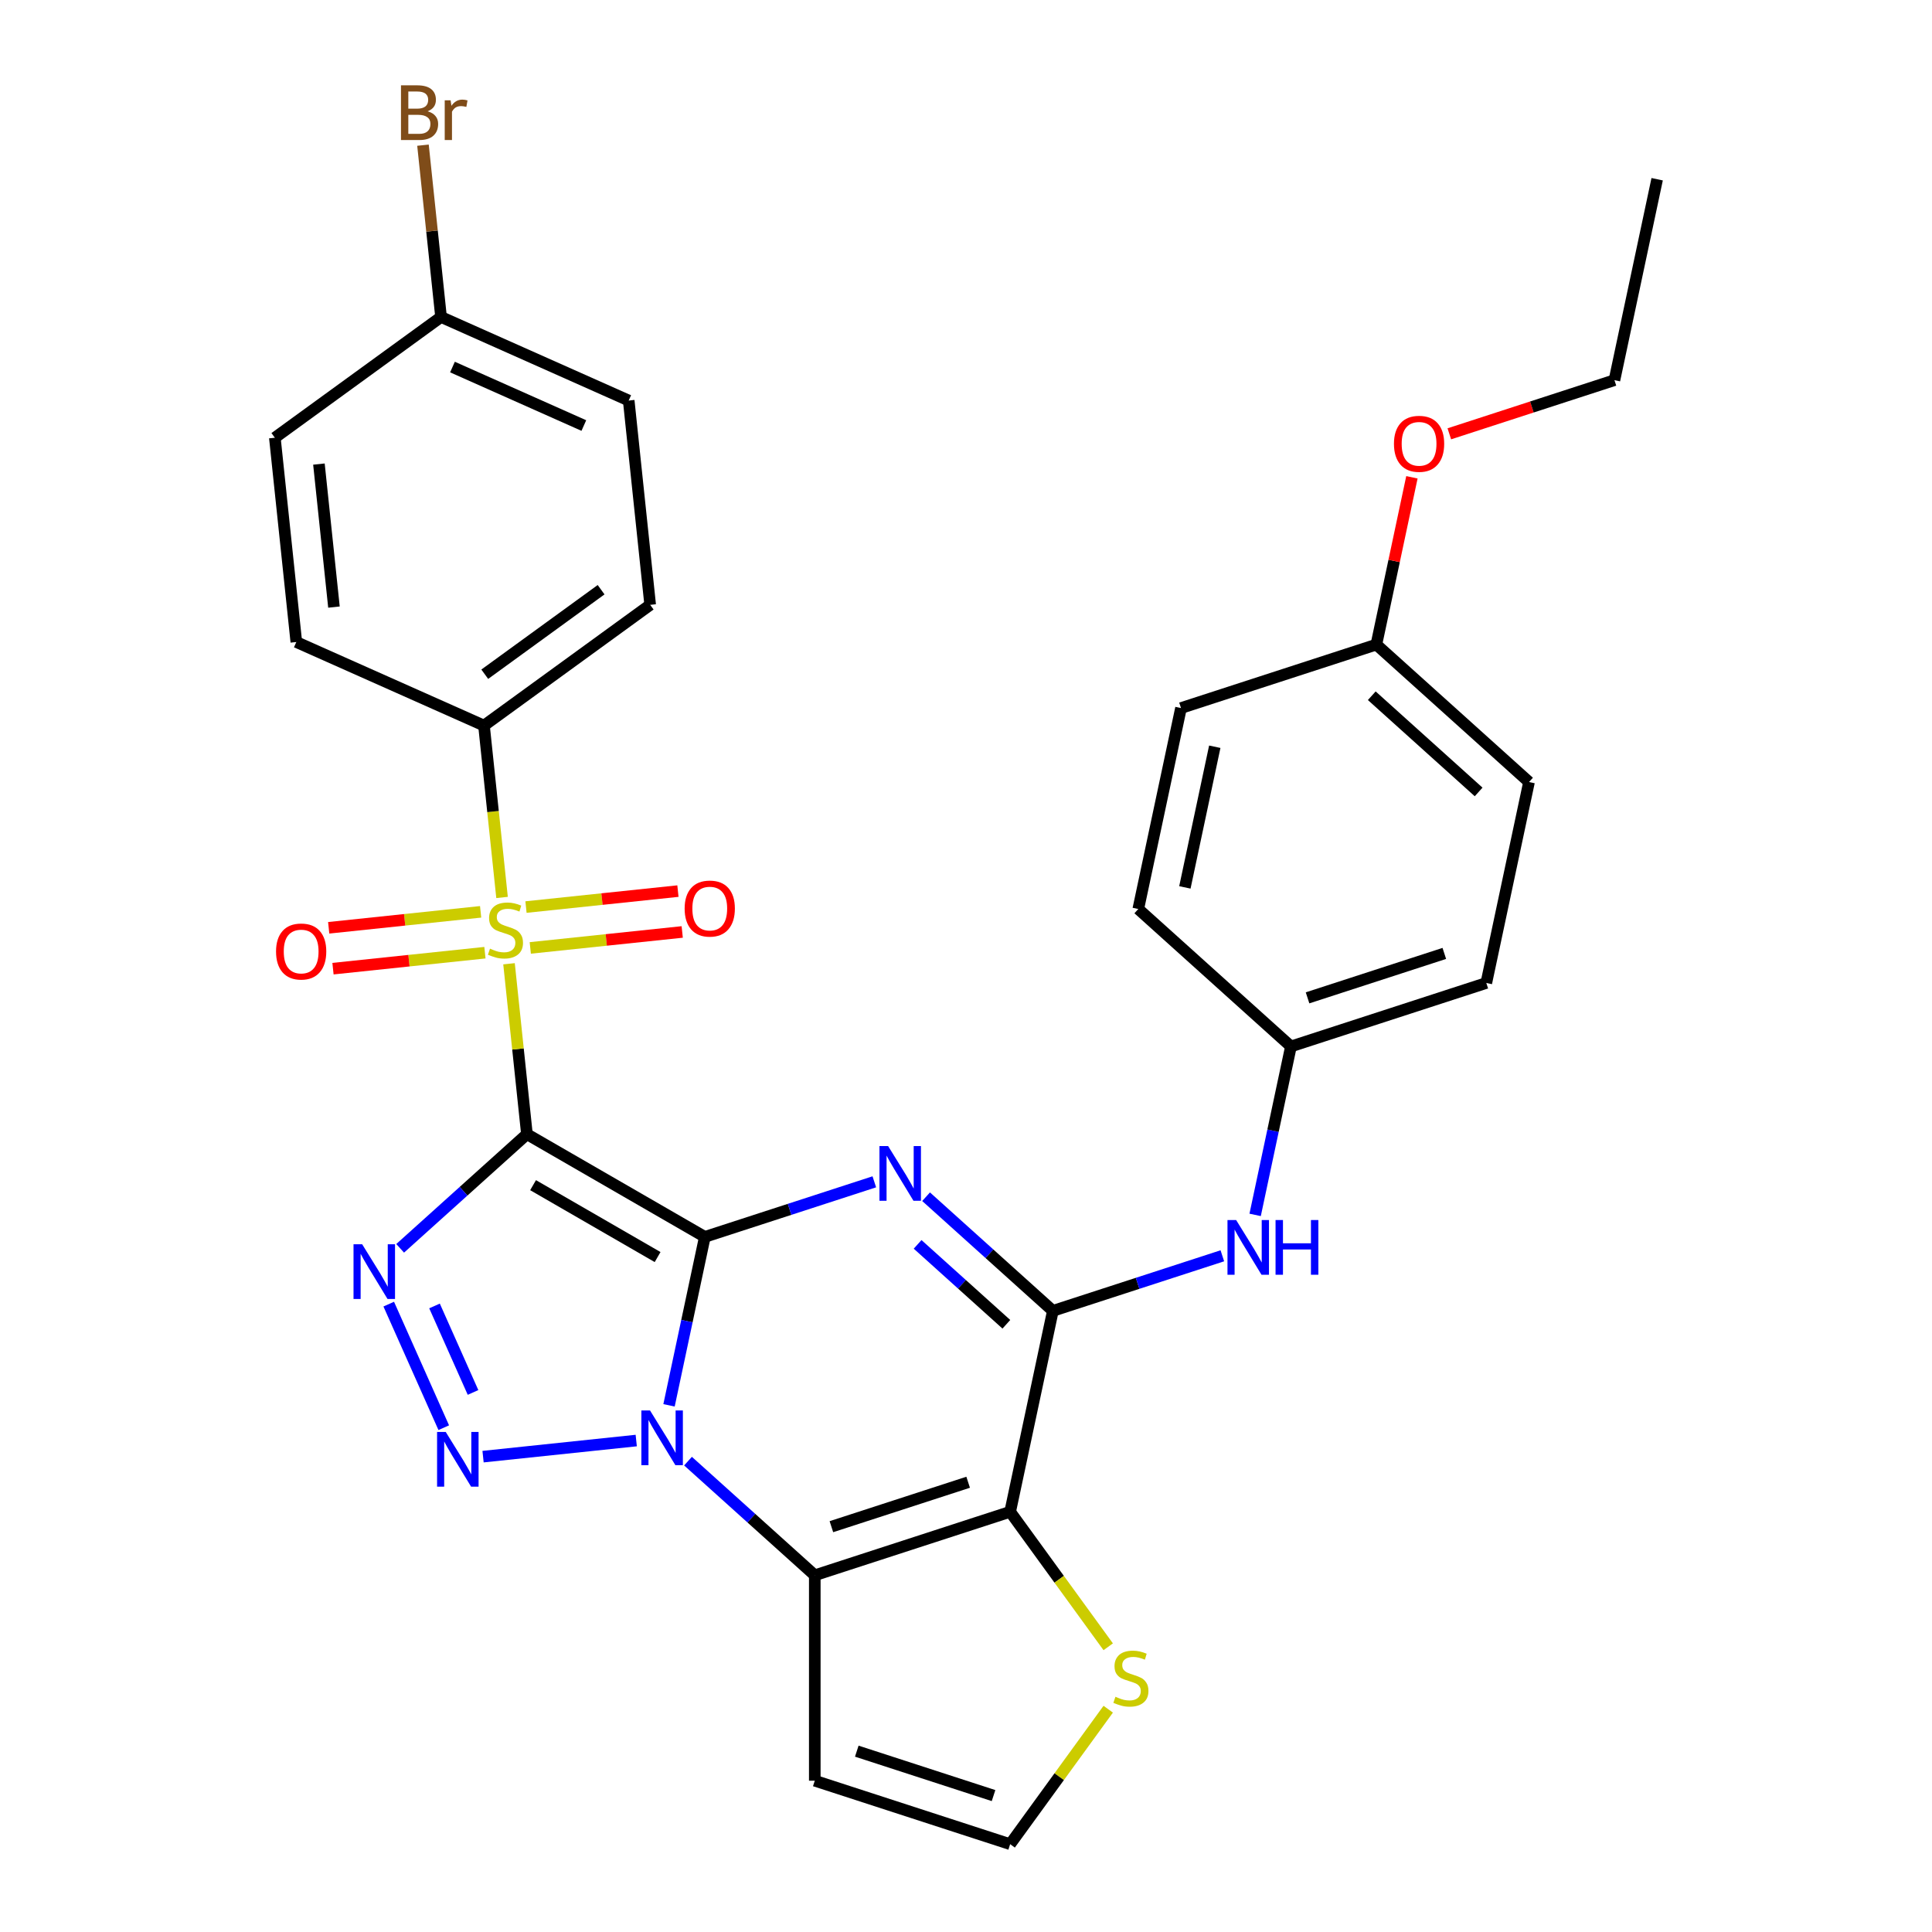 <?xml version='1.0' encoding='iso-8859-1'?>
<svg version='1.1' baseProfile='full'
              xmlns='http://www.w3.org/2000/svg'
                      xmlns:rdkit='http://www.rdkit.org/xml'
                      xmlns:xlink='http://www.w3.org/1999/xlink'
                  xml:space='preserve'
width='1000px' height='1000px' viewBox='0 0 1000 1000'>
<!-- END OF HEADER -->
<rect style='opacity:1.0;fill:#FFFFFF;stroke:none' width='1000' height='1000' x='0' y='0'> </rect>
<path class='bond-0' d='M 364.82,640.211 L 272.738,587.048' style='fill:none;fill-rule:evenodd;stroke:#000000;stroke-width:6px;stroke-linecap:butt;stroke-linejoin:miter;stroke-opacity:1' />
<path class='bond-0' d='M 340.375,650.653 L 275.918,613.439' style='fill:none;fill-rule:evenodd;stroke:#000000;stroke-width:6px;stroke-linecap:butt;stroke-linejoin:miter;stroke-opacity:1' />
<path class='bond-1' d='M 364.82,640.211 L 355.554,683.804' style='fill:none;fill-rule:evenodd;stroke:#000000;stroke-width:6px;stroke-linecap:butt;stroke-linejoin:miter;stroke-opacity:1' />
<path class='bond-1' d='M 355.554,683.804 L 346.288,727.397' style='fill:none;fill-rule:evenodd;stroke:#0000FF;stroke-width:6px;stroke-linecap:butt;stroke-linejoin:miter;stroke-opacity:1' />
<path class='bond-2' d='M 364.82,640.211 L 408.683,625.959' style='fill:none;fill-rule:evenodd;stroke:#000000;stroke-width:6px;stroke-linecap:butt;stroke-linejoin:miter;stroke-opacity:1' />
<path class='bond-2' d='M 408.683,625.959 L 452.545,611.708' style='fill:none;fill-rule:evenodd;stroke:#0000FF;stroke-width:6px;stroke-linecap:butt;stroke-linejoin:miter;stroke-opacity:1' />
<path class='bond-3' d='M 272.738,587.048 L 268.103,542.945' style='fill:none;fill-rule:evenodd;stroke:#000000;stroke-width:6px;stroke-linecap:butt;stroke-linejoin:miter;stroke-opacity:1' />
<path class='bond-3' d='M 268.103,542.945 L 263.467,498.841' style='fill:none;fill-rule:evenodd;stroke:#CCCC00;stroke-width:6px;stroke-linecap:butt;stroke-linejoin:miter;stroke-opacity:1' />
<path class='bond-4' d='M 272.738,587.048 L 239.929,616.589' style='fill:none;fill-rule:evenodd;stroke:#000000;stroke-width:6px;stroke-linecap:butt;stroke-linejoin:miter;stroke-opacity:1' />
<path class='bond-4' d='M 239.929,616.589 L 207.12,646.131' style='fill:none;fill-rule:evenodd;stroke:#0000FF;stroke-width:6px;stroke-linecap:butt;stroke-linejoin:miter;stroke-opacity:1' />
<path class='bond-5' d='M 329.315,745.623 L 250.03,753.956' style='fill:none;fill-rule:evenodd;stroke:#0000FF;stroke-width:6px;stroke-linecap:butt;stroke-linejoin:miter;stroke-opacity:1' />
<path class='bond-6' d='M 356.112,756.279 L 388.921,785.82' style='fill:none;fill-rule:evenodd;stroke:#0000FF;stroke-width:6px;stroke-linecap:butt;stroke-linejoin:miter;stroke-opacity:1' />
<path class='bond-6' d='M 388.921,785.82 L 421.73,815.362' style='fill:none;fill-rule:evenodd;stroke:#000000;stroke-width:6px;stroke-linecap:butt;stroke-linejoin:miter;stroke-opacity:1' />
<path class='bond-8' d='M 479.341,619.418 L 512.151,648.96' style='fill:none;fill-rule:evenodd;stroke:#0000FF;stroke-width:6px;stroke-linecap:butt;stroke-linejoin:miter;stroke-opacity:1' />
<path class='bond-8' d='M 512.151,648.96 L 544.96,678.501' style='fill:none;fill-rule:evenodd;stroke:#000000;stroke-width:6px;stroke-linecap:butt;stroke-linejoin:miter;stroke-opacity:1' />
<path class='bond-8' d='M 474.955,644.084 L 497.921,664.763' style='fill:none;fill-rule:evenodd;stroke:#0000FF;stroke-width:6px;stroke-linecap:butt;stroke-linejoin:miter;stroke-opacity:1' />
<path class='bond-8' d='M 497.921,664.763 L 520.888,685.442' style='fill:none;fill-rule:evenodd;stroke:#000000;stroke-width:6px;stroke-linecap:butt;stroke-linejoin:miter;stroke-opacity:1' />
<path class='bond-12' d='M 259.861,464.525 L 255.185,420.042' style='fill:none;fill-rule:evenodd;stroke:#CCCC00;stroke-width:6px;stroke-linecap:butt;stroke-linejoin:miter;stroke-opacity:1' />
<path class='bond-12' d='M 255.185,420.042 L 250.51,375.559' style='fill:none;fill-rule:evenodd;stroke:#000000;stroke-width:6px;stroke-linecap:butt;stroke-linejoin:miter;stroke-opacity:1' />
<path class='bond-13' d='M 274.474,490.644 L 313.795,486.511' style='fill:none;fill-rule:evenodd;stroke:#CCCC00;stroke-width:6px;stroke-linecap:butt;stroke-linejoin:miter;stroke-opacity:1' />
<path class='bond-13' d='M 313.795,486.511 L 353.117,482.378' style='fill:none;fill-rule:evenodd;stroke:#FF0000;stroke-width:6px;stroke-linecap:butt;stroke-linejoin:miter;stroke-opacity:1' />
<path class='bond-13' d='M 272.251,469.495 L 311.572,465.362' style='fill:none;fill-rule:evenodd;stroke:#CCCC00;stroke-width:6px;stroke-linecap:butt;stroke-linejoin:miter;stroke-opacity:1' />
<path class='bond-13' d='M 311.572,465.362 L 350.894,461.229' style='fill:none;fill-rule:evenodd;stroke:#FF0000;stroke-width:6px;stroke-linecap:butt;stroke-linejoin:miter;stroke-opacity:1' />
<path class='bond-14' d='M 248.774,471.962 L 209.453,476.095' style='fill:none;fill-rule:evenodd;stroke:#CCCC00;stroke-width:6px;stroke-linecap:butt;stroke-linejoin:miter;stroke-opacity:1' />
<path class='bond-14' d='M 209.453,476.095 L 170.131,480.228' style='fill:none;fill-rule:evenodd;stroke:#FF0000;stroke-width:6px;stroke-linecap:butt;stroke-linejoin:miter;stroke-opacity:1' />
<path class='bond-14' d='M 250.997,493.111 L 211.676,497.244' style='fill:none;fill-rule:evenodd;stroke:#CCCC00;stroke-width:6px;stroke-linecap:butt;stroke-linejoin:miter;stroke-opacity:1' />
<path class='bond-14' d='M 211.676,497.244 L 172.354,501.377' style='fill:none;fill-rule:evenodd;stroke:#FF0000;stroke-width:6px;stroke-linecap:butt;stroke-linejoin:miter;stroke-opacity:1' />
<path class='bond-31' d='M 201.21,675.013 L 229.686,738.971' style='fill:none;fill-rule:evenodd;stroke:#0000FF;stroke-width:6px;stroke-linecap:butt;stroke-linejoin:miter;stroke-opacity:1' />
<path class='bond-31' d='M 224.908,675.957 L 244.841,720.728' style='fill:none;fill-rule:evenodd;stroke:#0000FF;stroke-width:6px;stroke-linecap:butt;stroke-linejoin:miter;stroke-opacity:1' />
<path class='bond-11' d='M 421.73,815.362 L 421.73,921.689' style='fill:none;fill-rule:evenodd;stroke:#000000;stroke-width:6px;stroke-linecap:butt;stroke-linejoin:miter;stroke-opacity:1' />
<path class='bond-32' d='M 421.73,815.362 L 522.853,782.505' style='fill:none;fill-rule:evenodd;stroke:#000000;stroke-width:6px;stroke-linecap:butt;stroke-linejoin:miter;stroke-opacity:1' />
<path class='bond-32' d='M 430.327,790.208 L 501.113,767.209' style='fill:none;fill-rule:evenodd;stroke:#000000;stroke-width:6px;stroke-linecap:butt;stroke-linejoin:miter;stroke-opacity:1' />
<path class='bond-7' d='M 522.853,782.505 L 544.96,678.501' style='fill:none;fill-rule:evenodd;stroke:#000000;stroke-width:6px;stroke-linecap:butt;stroke-linejoin:miter;stroke-opacity:1' />
<path class='bond-9' d='M 522.853,782.505 L 548.233,817.437' style='fill:none;fill-rule:evenodd;stroke:#000000;stroke-width:6px;stroke-linecap:butt;stroke-linejoin:miter;stroke-opacity:1' />
<path class='bond-9' d='M 548.233,817.437 L 573.612,852.369' style='fill:none;fill-rule:evenodd;stroke:#CCCC00;stroke-width:6px;stroke-linecap:butt;stroke-linejoin:miter;stroke-opacity:1' />
<path class='bond-10' d='M 544.96,678.501 L 588.822,664.249' style='fill:none;fill-rule:evenodd;stroke:#000000;stroke-width:6px;stroke-linecap:butt;stroke-linejoin:miter;stroke-opacity:1' />
<path class='bond-10' d='M 588.822,664.249 L 632.685,649.998' style='fill:none;fill-rule:evenodd;stroke:#0000FF;stroke-width:6px;stroke-linecap:butt;stroke-linejoin:miter;stroke-opacity:1' />
<path class='bond-33' d='M 573.612,884.681 L 548.233,919.613' style='fill:none;fill-rule:evenodd;stroke:#CCCC00;stroke-width:6px;stroke-linecap:butt;stroke-linejoin:miter;stroke-opacity:1' />
<path class='bond-33' d='M 548.233,919.613 L 522.853,954.545' style='fill:none;fill-rule:evenodd;stroke:#000000;stroke-width:6px;stroke-linecap:butt;stroke-linejoin:miter;stroke-opacity:1' />
<path class='bond-18' d='M 649.658,628.826 L 658.923,585.233' style='fill:none;fill-rule:evenodd;stroke:#0000FF;stroke-width:6px;stroke-linecap:butt;stroke-linejoin:miter;stroke-opacity:1' />
<path class='bond-18' d='M 658.923,585.233 L 668.189,541.641' style='fill:none;fill-rule:evenodd;stroke:#000000;stroke-width:6px;stroke-linecap:butt;stroke-linejoin:miter;stroke-opacity:1' />
<path class='bond-15' d='M 421.73,921.689 L 522.853,954.545' style='fill:none;fill-rule:evenodd;stroke:#000000;stroke-width:6px;stroke-linecap:butt;stroke-linejoin:miter;stroke-opacity:1' />
<path class='bond-15' d='M 443.47,906.393 L 514.256,929.392' style='fill:none;fill-rule:evenodd;stroke:#000000;stroke-width:6px;stroke-linecap:butt;stroke-linejoin:miter;stroke-opacity:1' />
<path class='bond-16' d='M 250.51,375.559 L 336.53,313.061' style='fill:none;fill-rule:evenodd;stroke:#000000;stroke-width:6px;stroke-linecap:butt;stroke-linejoin:miter;stroke-opacity:1' />
<path class='bond-16' d='M 250.913,348.98 L 311.128,305.232' style='fill:none;fill-rule:evenodd;stroke:#000000;stroke-width:6px;stroke-linecap:butt;stroke-linejoin:miter;stroke-opacity:1' />
<path class='bond-17' d='M 250.51,375.559 L 153.375,332.311' style='fill:none;fill-rule:evenodd;stroke:#000000;stroke-width:6px;stroke-linecap:butt;stroke-linejoin:miter;stroke-opacity:1' />
<path class='bond-21' d='M 336.53,313.061 L 325.416,207.316' style='fill:none;fill-rule:evenodd;stroke:#000000;stroke-width:6px;stroke-linecap:butt;stroke-linejoin:miter;stroke-opacity:1' />
<path class='bond-22' d='M 153.375,332.311 L 142.261,226.567' style='fill:none;fill-rule:evenodd;stroke:#000000;stroke-width:6px;stroke-linecap:butt;stroke-linejoin:miter;stroke-opacity:1' />
<path class='bond-22' d='M 172.857,314.227 L 165.077,240.206' style='fill:none;fill-rule:evenodd;stroke:#000000;stroke-width:6px;stroke-linecap:butt;stroke-linejoin:miter;stroke-opacity:1' />
<path class='bond-24' d='M 668.189,541.641 L 589.173,470.494' style='fill:none;fill-rule:evenodd;stroke:#000000;stroke-width:6px;stroke-linecap:butt;stroke-linejoin:miter;stroke-opacity:1' />
<path class='bond-25' d='M 668.189,541.641 L 769.312,508.784' style='fill:none;fill-rule:evenodd;stroke:#000000;stroke-width:6px;stroke-linecap:butt;stroke-linejoin:miter;stroke-opacity:1' />
<path class='bond-25' d='M 676.786,516.487 L 747.573,493.488' style='fill:none;fill-rule:evenodd;stroke:#000000;stroke-width:6px;stroke-linecap:butt;stroke-linejoin:miter;stroke-opacity:1' />
<path class='bond-19' d='M 228.281,164.069 L 142.261,226.567' style='fill:none;fill-rule:evenodd;stroke:#000000;stroke-width:6px;stroke-linecap:butt;stroke-linejoin:miter;stroke-opacity:1' />
<path class='bond-23' d='M 228.281,164.069 L 223.608,119.606' style='fill:none;fill-rule:evenodd;stroke:#000000;stroke-width:6px;stroke-linecap:butt;stroke-linejoin:miter;stroke-opacity:1' />
<path class='bond-23' d='M 223.608,119.606 L 218.935,75.143' style='fill:none;fill-rule:evenodd;stroke:#7F4C19;stroke-width:6px;stroke-linecap:butt;stroke-linejoin:miter;stroke-opacity:1' />
<path class='bond-34' d='M 228.281,164.069 L 325.416,207.316' style='fill:none;fill-rule:evenodd;stroke:#000000;stroke-width:6px;stroke-linecap:butt;stroke-linejoin:miter;stroke-opacity:1' />
<path class='bond-34' d='M 234.202,189.983 L 302.196,220.256' style='fill:none;fill-rule:evenodd;stroke:#000000;stroke-width:6px;stroke-linecap:butt;stroke-linejoin:miter;stroke-opacity:1' />
<path class='bond-20' d='M 712.403,333.634 L 791.419,404.78' style='fill:none;fill-rule:evenodd;stroke:#000000;stroke-width:6px;stroke-linecap:butt;stroke-linejoin:miter;stroke-opacity:1' />
<path class='bond-20' d='M 710.026,360.109 L 765.337,409.911' style='fill:none;fill-rule:evenodd;stroke:#000000;stroke-width:6px;stroke-linecap:butt;stroke-linejoin:miter;stroke-opacity:1' />
<path class='bond-28' d='M 712.403,333.634 L 721.605,290.341' style='fill:none;fill-rule:evenodd;stroke:#000000;stroke-width:6px;stroke-linecap:butt;stroke-linejoin:miter;stroke-opacity:1' />
<path class='bond-28' d='M 721.605,290.341 L 730.807,247.048' style='fill:none;fill-rule:evenodd;stroke:#FF0000;stroke-width:6px;stroke-linecap:butt;stroke-linejoin:miter;stroke-opacity:1' />
<path class='bond-35' d='M 712.403,333.634 L 611.28,366.49' style='fill:none;fill-rule:evenodd;stroke:#000000;stroke-width:6px;stroke-linecap:butt;stroke-linejoin:miter;stroke-opacity:1' />
<path class='bond-27' d='M 589.173,470.494 L 611.28,366.49' style='fill:none;fill-rule:evenodd;stroke:#000000;stroke-width:6px;stroke-linecap:butt;stroke-linejoin:miter;stroke-opacity:1' />
<path class='bond-27' d='M 613.29,459.315 L 628.764,386.512' style='fill:none;fill-rule:evenodd;stroke:#000000;stroke-width:6px;stroke-linecap:butt;stroke-linejoin:miter;stroke-opacity:1' />
<path class='bond-26' d='M 769.312,508.784 L 791.419,404.78' style='fill:none;fill-rule:evenodd;stroke:#000000;stroke-width:6px;stroke-linecap:butt;stroke-linejoin:miter;stroke-opacity:1' />
<path class='bond-29' d='M 750.167,224.542 L 792.9,210.658' style='fill:none;fill-rule:evenodd;stroke:#FF0000;stroke-width:6px;stroke-linecap:butt;stroke-linejoin:miter;stroke-opacity:1' />
<path class='bond-29' d='M 792.9,210.658 L 835.632,196.773' style='fill:none;fill-rule:evenodd;stroke:#000000;stroke-width:6px;stroke-linecap:butt;stroke-linejoin:miter;stroke-opacity:1' />
<path class='bond-30' d='M 835.632,196.773 L 857.739,92.769' style='fill:none;fill-rule:evenodd;stroke:#000000;stroke-width:6px;stroke-linecap:butt;stroke-linejoin:miter;stroke-opacity:1' />
<path  class='atom-2' d='M 336.454 730.055
L 345.734 745.055
Q 346.654 746.535, 348.134 749.215
Q 349.614 751.895, 349.694 752.055
L 349.694 730.055
L 353.454 730.055
L 353.454 758.375
L 349.574 758.375
L 339.614 741.975
Q 338.454 740.055, 337.214 737.855
Q 336.014 735.655, 335.654 734.975
L 335.654 758.375
L 331.974 758.375
L 331.974 730.055
L 336.454 730.055
' fill='#0000FF'/>
<path  class='atom-3' d='M 459.683 593.194
L 468.963 608.194
Q 469.883 609.674, 471.363 612.354
Q 472.843 615.034, 472.923 615.194
L 472.923 593.194
L 476.683 593.194
L 476.683 621.514
L 472.803 621.514
L 462.843 605.114
Q 461.683 603.194, 460.443 600.994
Q 459.243 598.794, 458.883 598.114
L 458.883 621.514
L 455.203 621.514
L 455.203 593.194
L 459.683 593.194
' fill='#0000FF'/>
<path  class='atom-4' d='M 253.624 491.023
Q 253.944 491.143, 255.264 491.703
Q 256.584 492.263, 258.024 492.623
Q 259.504 492.943, 260.944 492.943
Q 263.624 492.943, 265.184 491.663
Q 266.744 490.343, 266.744 488.063
Q 266.744 486.503, 265.944 485.543
Q 265.184 484.583, 263.984 484.063
Q 262.784 483.543, 260.784 482.943
Q 258.264 482.183, 256.744 481.463
Q 255.264 480.743, 254.184 479.223
Q 253.144 477.703, 253.144 475.143
Q 253.144 471.583, 255.544 469.383
Q 257.984 467.183, 262.784 467.183
Q 266.064 467.183, 269.784 468.743
L 268.864 471.823
Q 265.464 470.423, 262.904 470.423
Q 260.144 470.423, 258.624 471.583
Q 257.104 472.703, 257.144 474.663
Q 257.144 476.183, 257.904 477.103
Q 258.704 478.023, 259.824 478.543
Q 260.984 479.063, 262.904 479.663
Q 265.464 480.463, 266.984 481.263
Q 268.504 482.063, 269.584 483.703
Q 270.704 485.303, 270.704 488.063
Q 270.704 491.983, 268.064 494.103
Q 265.464 496.183, 261.104 496.183
Q 258.584 496.183, 256.664 495.623
Q 254.784 495.103, 252.544 494.183
L 253.624 491.023
' fill='#CCCC00'/>
<path  class='atom-5' d='M 187.462 644.034
L 196.742 659.034
Q 197.662 660.514, 199.142 663.194
Q 200.622 665.874, 200.702 666.034
L 200.702 644.034
L 204.462 644.034
L 204.462 672.354
L 200.582 672.354
L 190.622 655.954
Q 189.462 654.034, 188.222 651.834
Q 187.022 649.634, 186.662 648.954
L 186.662 672.354
L 182.982 672.354
L 182.982 644.034
L 187.462 644.034
' fill='#0000FF'/>
<path  class='atom-6' d='M 230.709 741.169
L 239.989 756.169
Q 240.909 757.649, 242.389 760.329
Q 243.869 763.009, 243.949 763.169
L 243.949 741.169
L 247.709 741.169
L 247.709 769.489
L 243.829 769.489
L 233.869 753.089
Q 232.709 751.169, 231.469 748.969
Q 230.269 746.769, 229.909 746.089
L 229.909 769.489
L 226.229 769.489
L 226.229 741.169
L 230.709 741.169
' fill='#0000FF'/>
<path  class='atom-10' d='M 577.351 878.245
Q 577.671 878.365, 578.991 878.925
Q 580.311 879.485, 581.751 879.845
Q 583.231 880.165, 584.671 880.165
Q 587.351 880.165, 588.911 878.885
Q 590.471 877.565, 590.471 875.285
Q 590.471 873.725, 589.671 872.765
Q 588.911 871.805, 587.711 871.285
Q 586.511 870.765, 584.511 870.165
Q 581.991 869.405, 580.471 868.685
Q 578.991 867.965, 577.911 866.445
Q 576.871 864.925, 576.871 862.365
Q 576.871 858.805, 579.271 856.605
Q 581.711 854.405, 586.511 854.405
Q 589.791 854.405, 593.511 855.965
L 592.591 859.045
Q 589.191 857.645, 586.631 857.645
Q 583.871 857.645, 582.351 858.805
Q 580.831 859.925, 580.871 861.885
Q 580.871 863.405, 581.631 864.325
Q 582.431 865.245, 583.551 865.765
Q 584.711 866.285, 586.631 866.885
Q 589.191 867.685, 590.711 868.485
Q 592.231 869.285, 593.311 870.925
Q 594.431 872.525, 594.431 875.285
Q 594.431 879.205, 591.791 881.325
Q 589.191 883.405, 584.831 883.405
Q 582.311 883.405, 580.391 882.845
Q 578.511 882.325, 576.271 881.405
L 577.351 878.245
' fill='#CCCC00'/>
<path  class='atom-11' d='M 639.823 631.484
L 649.103 646.484
Q 650.023 647.964, 651.503 650.644
Q 652.983 653.324, 653.063 653.484
L 653.063 631.484
L 656.823 631.484
L 656.823 659.804
L 652.943 659.804
L 642.983 643.404
Q 641.823 641.484, 640.583 639.284
Q 639.383 637.084, 639.023 636.404
L 639.023 659.804
L 635.343 659.804
L 635.343 631.484
L 639.823 631.484
' fill='#0000FF'/>
<path  class='atom-11' d='M 660.223 631.484
L 664.063 631.484
L 664.063 643.524
L 678.543 643.524
L 678.543 631.484
L 682.383 631.484
L 682.383 659.804
L 678.543 659.804
L 678.543 646.724
L 664.063 646.724
L 664.063 659.804
L 660.223 659.804
L 660.223 631.484
' fill='#0000FF'/>
<path  class='atom-14' d='M 354.369 470.269
Q 354.369 463.469, 357.729 459.669
Q 361.089 455.869, 367.369 455.869
Q 373.649 455.869, 377.009 459.669
Q 380.369 463.469, 380.369 470.269
Q 380.369 477.149, 376.969 481.069
Q 373.569 484.949, 367.369 484.949
Q 361.129 484.949, 357.729 481.069
Q 354.369 477.189, 354.369 470.269
M 367.369 481.749
Q 371.689 481.749, 374.009 478.869
Q 376.369 475.949, 376.369 470.269
Q 376.369 464.709, 374.009 461.909
Q 371.689 459.069, 367.369 459.069
Q 363.049 459.069, 360.689 461.869
Q 358.369 464.669, 358.369 470.269
Q 358.369 475.989, 360.689 478.869
Q 363.049 481.749, 367.369 481.749
' fill='#FF0000'/>
<path  class='atom-15' d='M 142.879 492.497
Q 142.879 485.697, 146.239 481.897
Q 149.599 478.097, 155.879 478.097
Q 162.159 478.097, 165.519 481.897
Q 168.879 485.697, 168.879 492.497
Q 168.879 499.377, 165.479 503.297
Q 162.079 507.177, 155.879 507.177
Q 149.639 507.177, 146.239 503.297
Q 142.879 499.417, 142.879 492.497
M 155.879 503.977
Q 160.199 503.977, 162.519 501.097
Q 164.879 498.177, 164.879 492.497
Q 164.879 486.937, 162.519 484.137
Q 160.199 481.297, 155.879 481.297
Q 151.559 481.297, 149.199 484.097
Q 146.879 486.897, 146.879 492.497
Q 146.879 498.217, 149.199 501.097
Q 151.559 503.977, 155.879 503.977
' fill='#FF0000'/>
<path  class='atom-24' d='M 221.307 57.605
Q 224.027 58.365, 225.387 60.045
Q 226.787 61.685, 226.787 64.125
Q 226.787 68.045, 224.267 70.285
Q 221.787 72.485, 217.067 72.485
L 207.547 72.485
L 207.547 44.165
L 215.907 44.165
Q 220.747 44.165, 223.187 46.125
Q 225.627 48.085, 225.627 51.685
Q 225.627 55.965, 221.307 57.605
M 211.347 47.365
L 211.347 56.245
L 215.907 56.245
Q 218.707 56.245, 220.147 55.125
Q 221.627 53.965, 221.627 51.685
Q 221.627 47.365, 215.907 47.365
L 211.347 47.365
M 217.067 69.285
Q 219.827 69.285, 221.307 67.965
Q 222.787 66.645, 222.787 64.125
Q 222.787 61.805, 221.147 60.645
Q 219.547 59.445, 216.467 59.445
L 211.347 59.445
L 211.347 69.285
L 217.067 69.285
' fill='#7F4C19'/>
<path  class='atom-24' d='M 233.227 51.925
L 233.667 54.765
Q 235.827 51.565, 239.347 51.565
Q 240.467 51.565, 241.987 51.965
L 241.387 55.325
Q 239.667 54.925, 238.707 54.925
Q 237.027 54.925, 235.907 55.605
Q 234.827 56.245, 233.947 57.805
L 233.947 72.485
L 230.187 72.485
L 230.187 51.925
L 233.227 51.925
' fill='#7F4C19'/>
<path  class='atom-29' d='M 721.509 229.71
Q 721.509 222.91, 724.869 219.11
Q 728.229 215.31, 734.509 215.31
Q 740.789 215.31, 744.149 219.11
Q 747.509 222.91, 747.509 229.71
Q 747.509 236.59, 744.109 240.51
Q 740.709 244.39, 734.509 244.39
Q 728.269 244.39, 724.869 240.51
Q 721.509 236.63, 721.509 229.71
M 734.509 241.19
Q 738.829 241.19, 741.149 238.31
Q 743.509 235.39, 743.509 229.71
Q 743.509 224.15, 741.149 221.35
Q 738.829 218.51, 734.509 218.51
Q 730.189 218.51, 727.829 221.31
Q 725.509 224.11, 725.509 229.71
Q 725.509 235.43, 727.829 238.31
Q 730.189 241.19, 734.509 241.19
' fill='#FF0000'/>
</svg>
